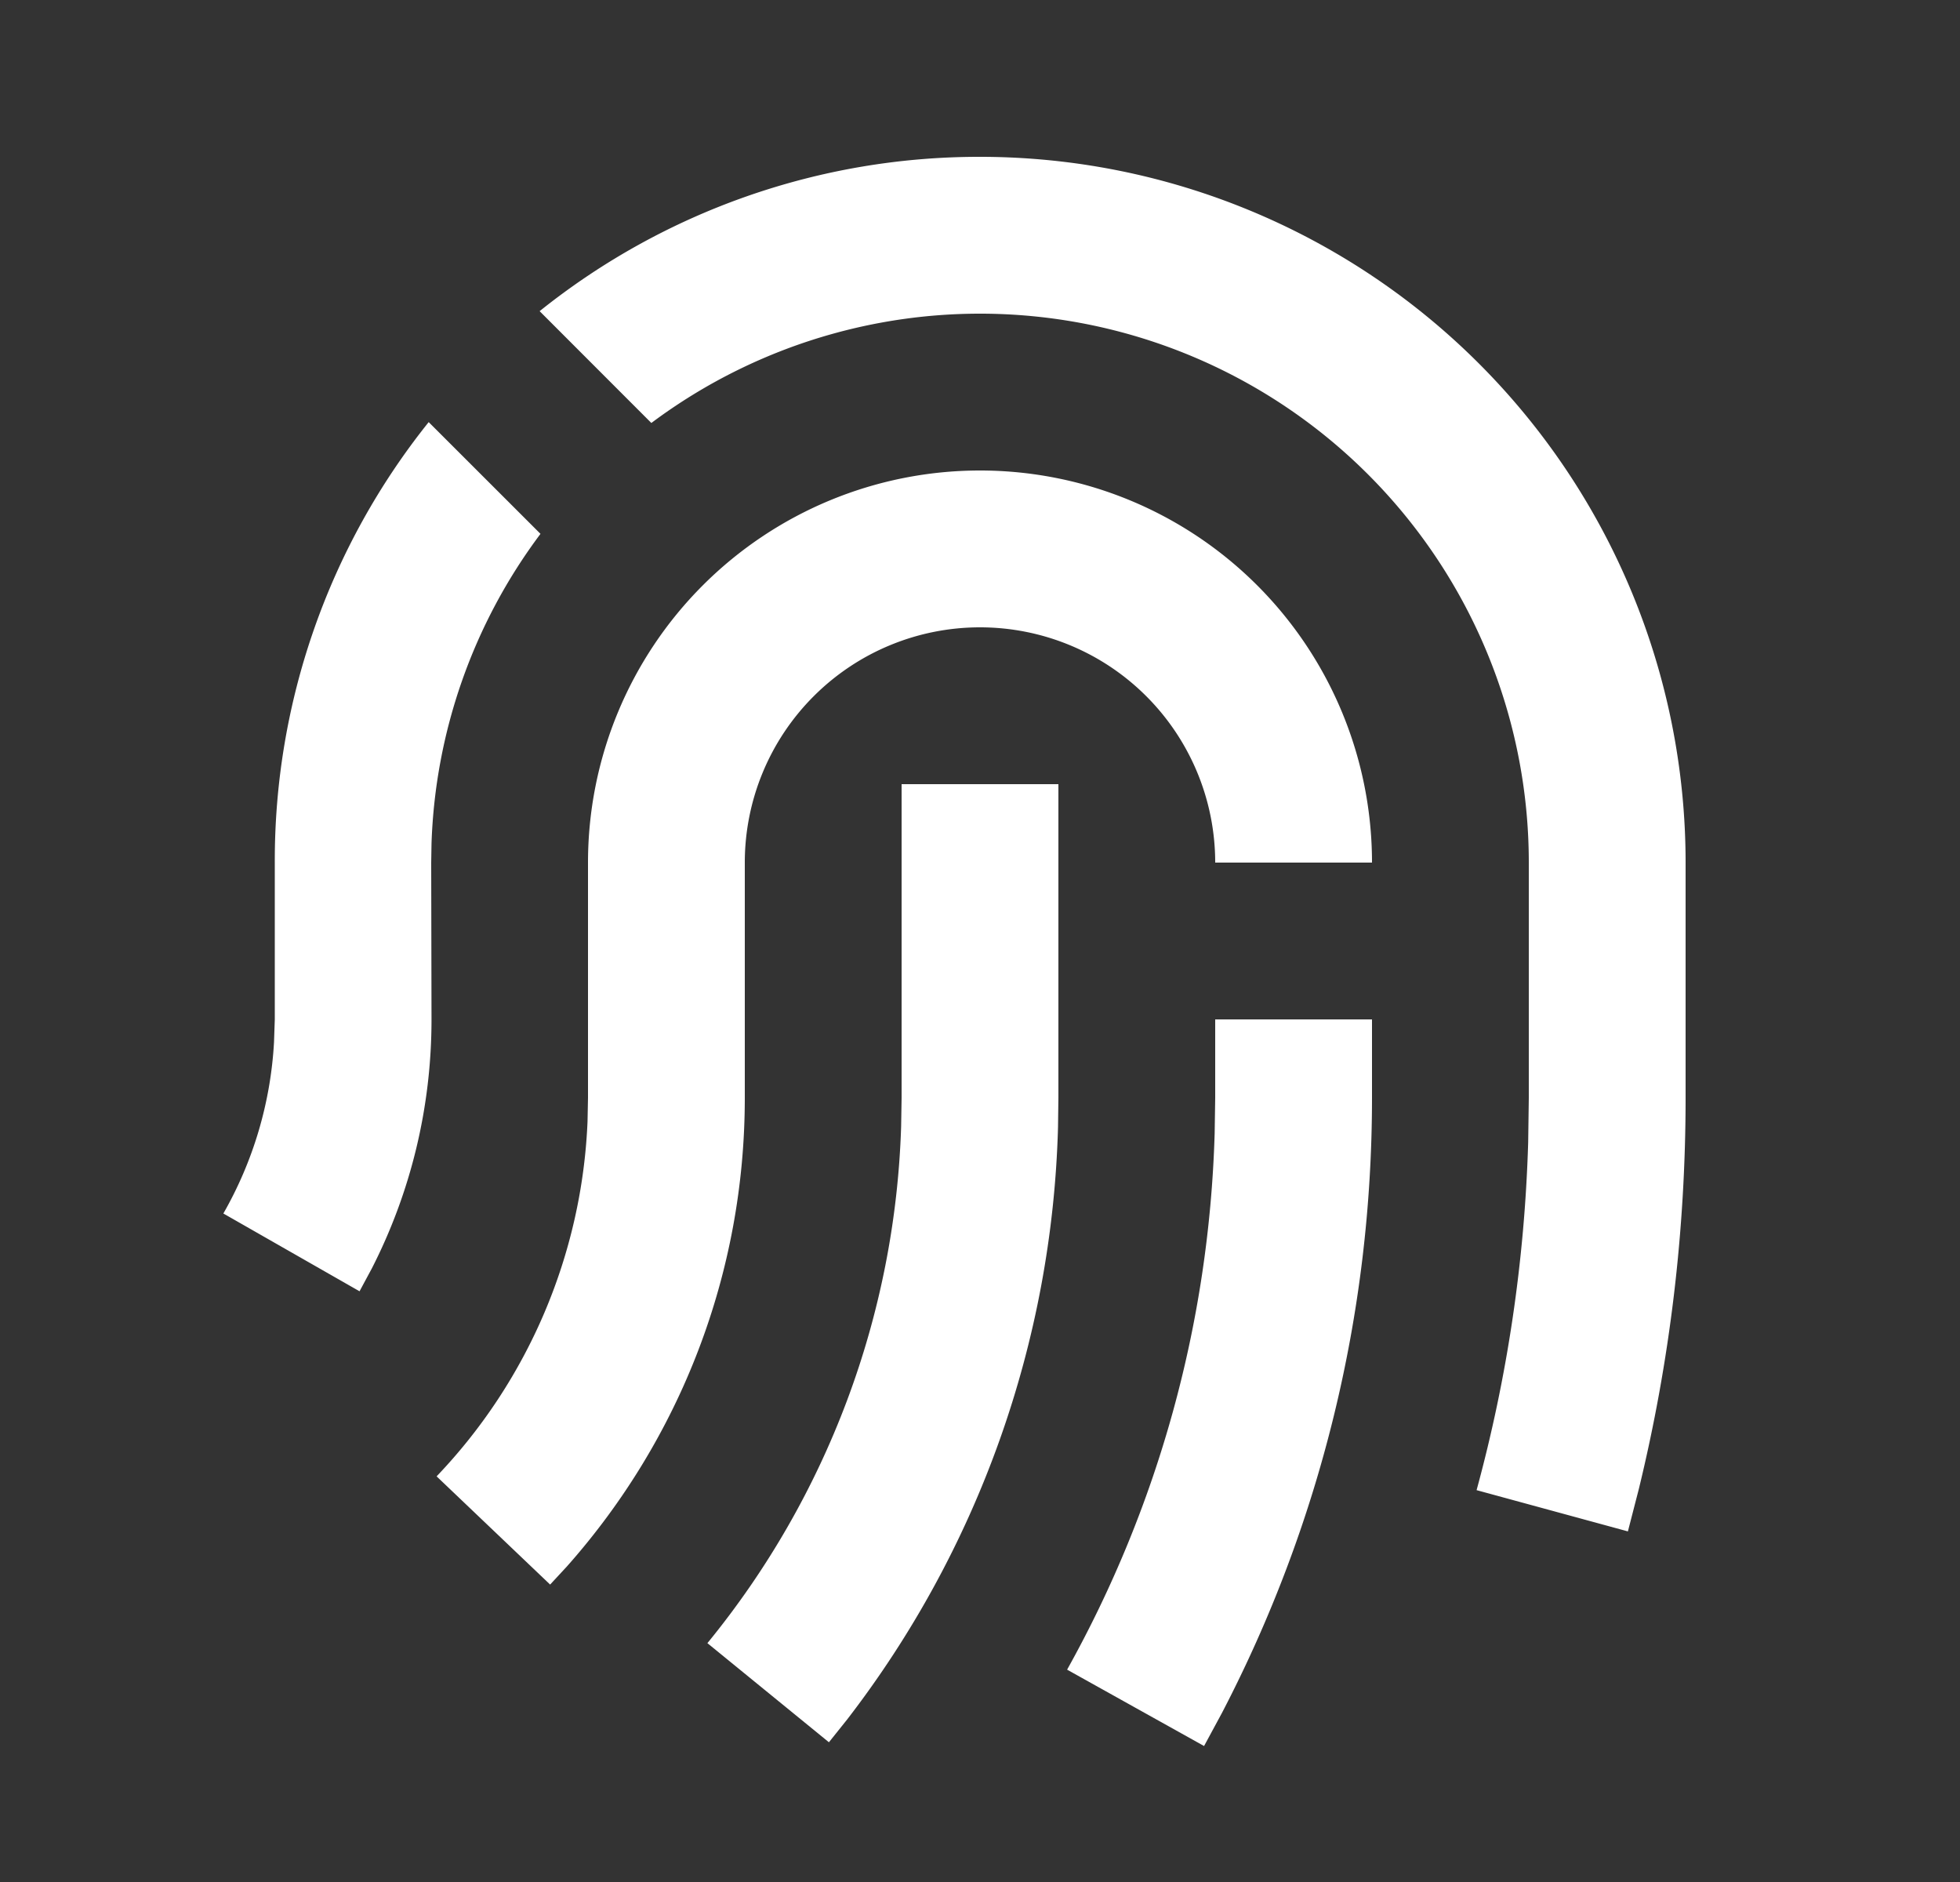 <svg xmlns="http://www.w3.org/2000/svg" width="25" height="24" fill="none"><rect width="100%" height="100%" fill="#333333" stroke="none"/><path fill="#fff" d="M17.5 13v1c0 2.77-.664 5.445-1.915 7.846l-.227.42-1.747-.974c1.16-2.08 1.81-4.41 1.882-6.836L15.5 14v-1h2Zm-6-3h2v4l-.005.379a12.941 12.941 0 0 1-2.69 7.549l-.232.29-1.55-1.264a10.944 10.944 0 0 0 2.471-6.588L11.5 14v-4Zm1-4a5 5 0 0 1 5 5h-2a3 3 0 1 0-6 0v3c0 2.235-.82 4.344-2.27 5.977l-.213.23-1.448-1.38a6.969 6.969 0 0 0 1.925-4.524L7.5 14v-3a5 5 0 0 1 5-5Zm0-4a9 9 0 0 1 9 9v3c0 1.698-.202 3.37-.597 4.99l-.139.539-1.93-.526c.392-1.437.613-2.922.658-4.435L19.5 14v-3A7 7 0 0 0 8.308 5.394L6.883 3.968A8.962 8.962 0 0 1 12.5 2ZM5.468 5.383l1.426 1.425a6.966 6.966 0 0 0-1.39 3.951L5.5 11l.004 2c0 1.12-.264 2.203-.762 3.177l-.156.29-1.737-.992a4.95 4.95 0 0 0 .646-2.183l.01-.292v-2a8.94 8.94 0 0 1 1.963-5.617Z"/></svg>